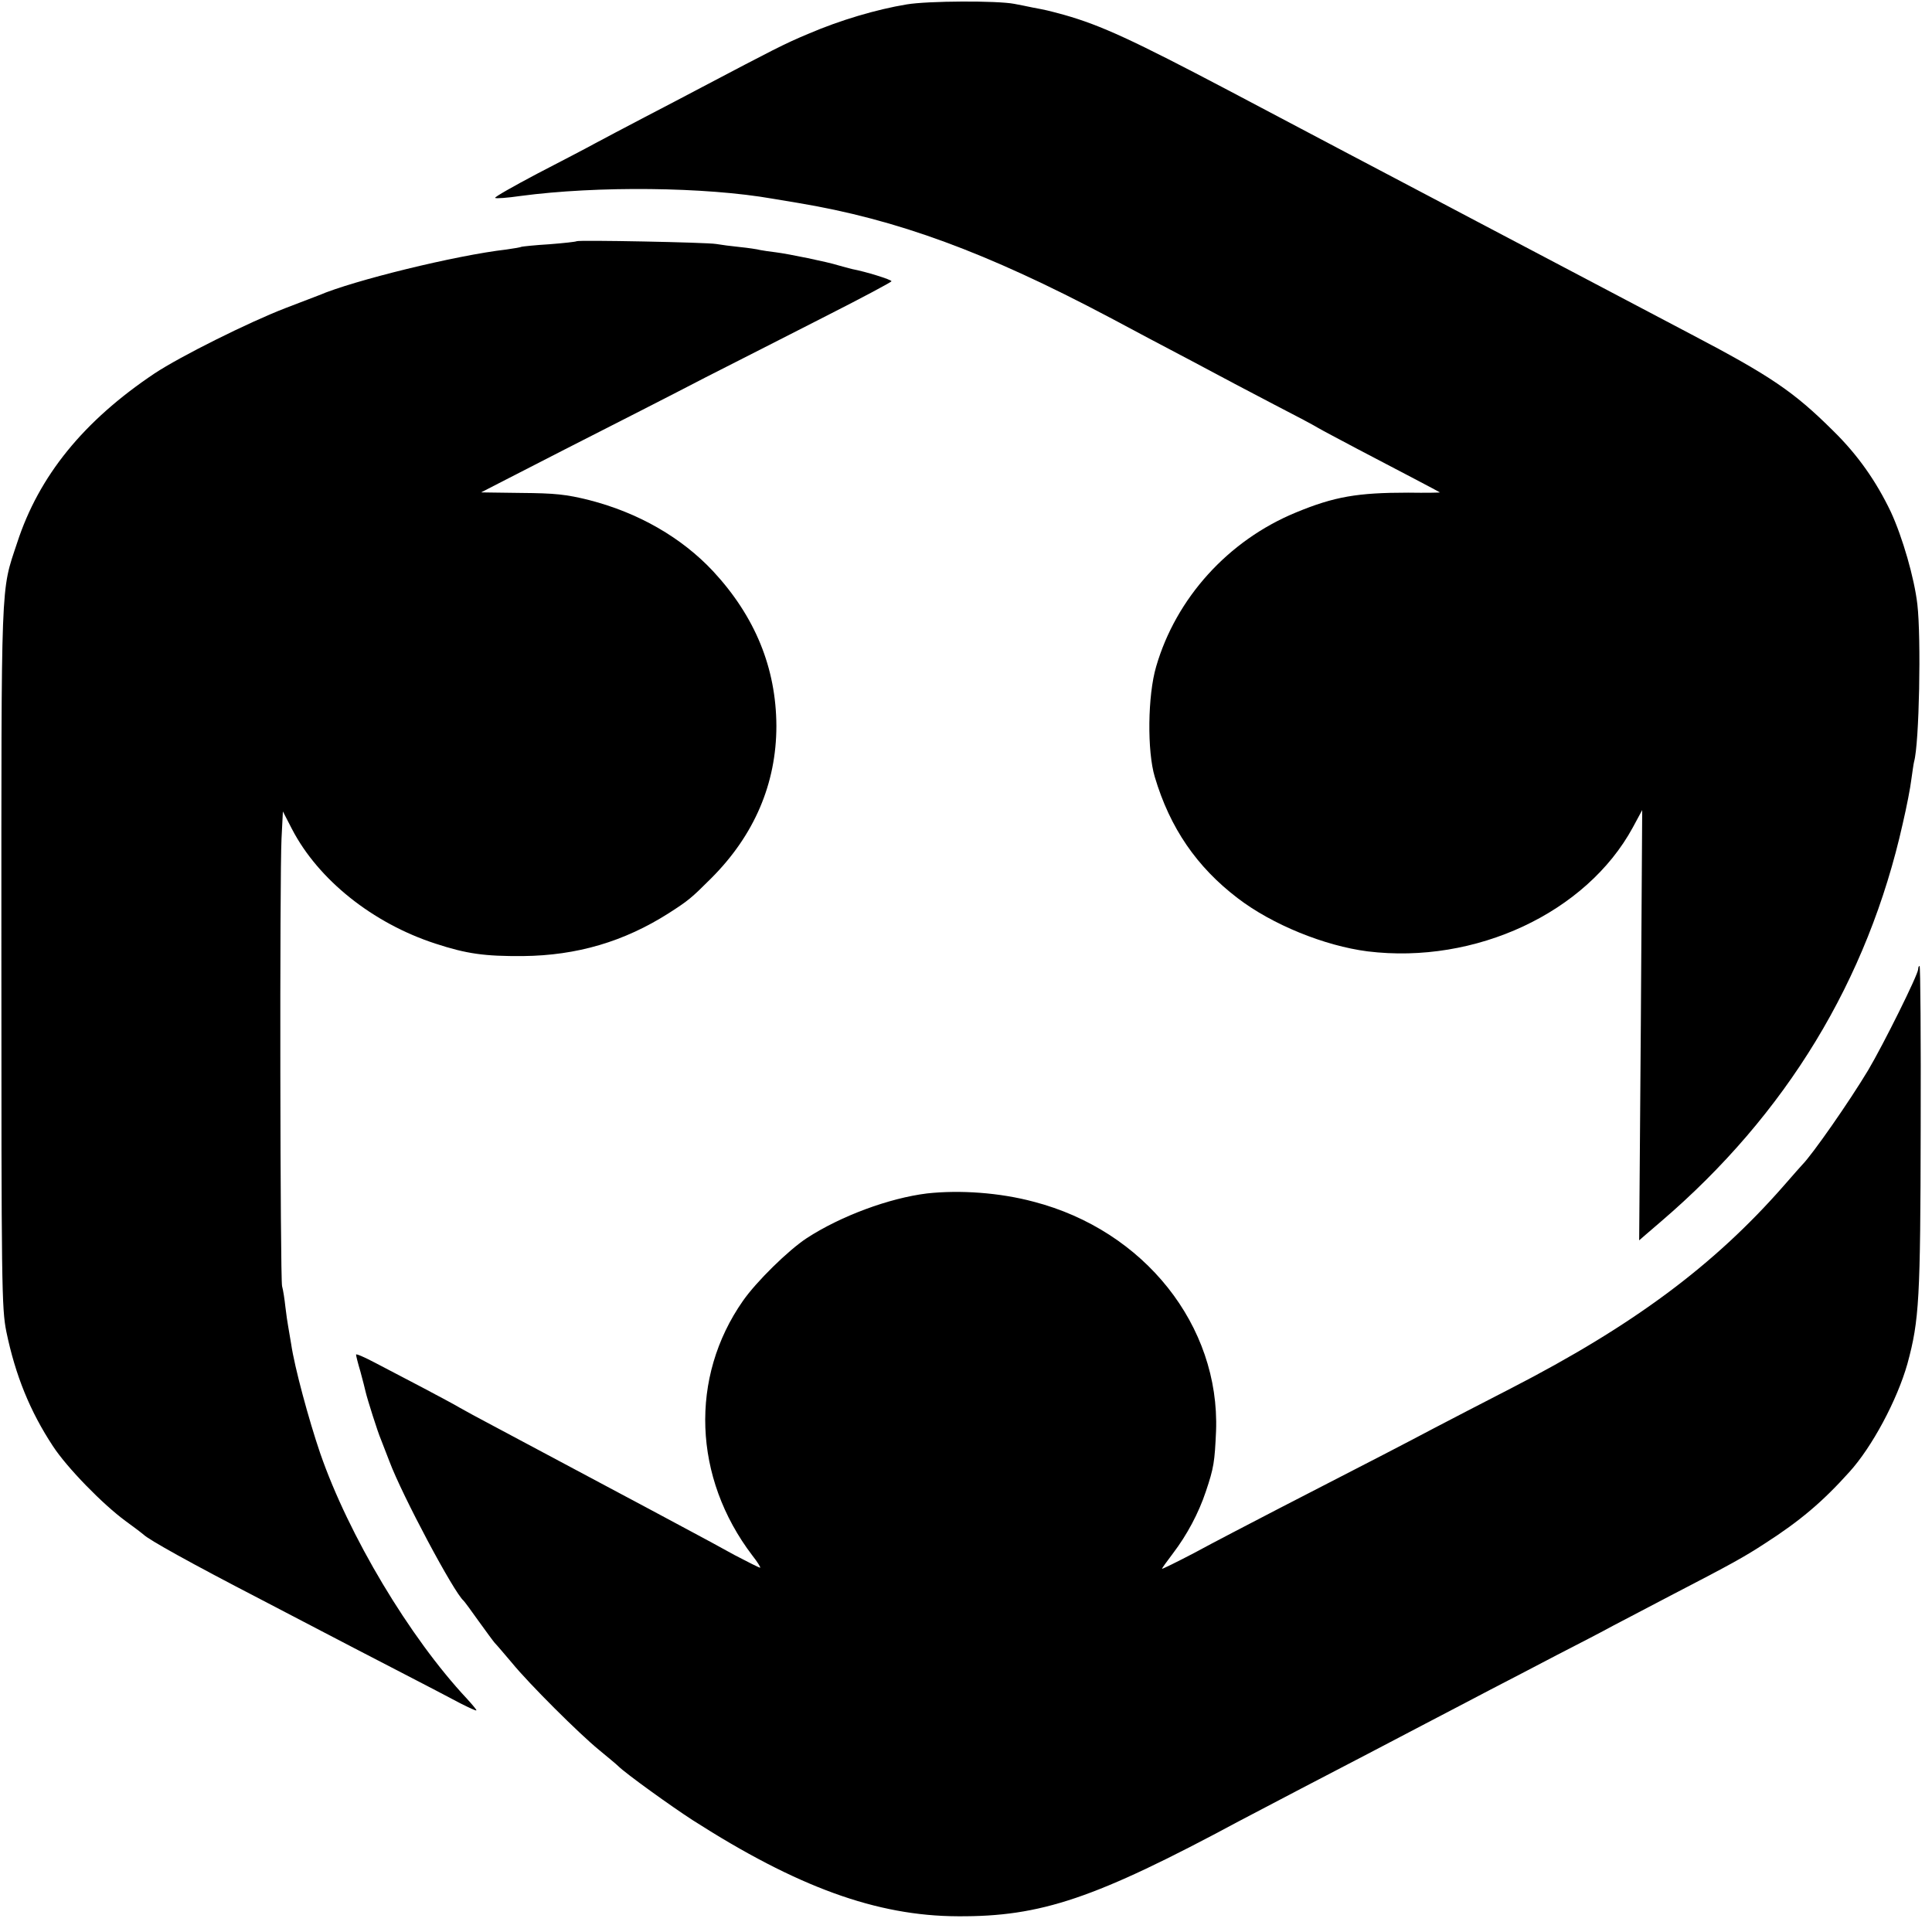 <?xml version="1.0" standalone="no"?>
<!DOCTYPE svg PUBLIC "-//W3C//DTD SVG 20010904//EN"
 "http://www.w3.org/TR/2001/REC-SVG-20010904/DTD/svg10.dtd">
<svg version="1.0" xmlns="http://www.w3.org/2000/svg"
 width="700pt" height="700pt" viewBox="0 0 700 700"
 preserveAspectRatio="xMidYMid meet">
<g transform="translate(0,700) scale(0.1,-0.1)"
fill="#000000" stroke="none">
<path d="M3285 6984 c-109 -18 -241 -57 -355 -106 -87 -36 -134 -61 -385 -193
-44 -23 -138 -73 -210 -110 -71 -37 -152 -80 -180 -95 -27 -15 -121 -64 -208
-109 -87 -46 -156 -85 -153 -88 2 -3 44 0 92 7 278 37 669 33 914 -10 30 -5
71 -12 90 -15 361 -60 684 -179 1130 -415 74 -40 209 -111 300 -159 91 -49
224 -119 295 -156 72 -37 144 -75 160 -85 17 -10 80 -43 140 -75 151 -79 300
-157 302 -159 1 -1 -50 -2 -115 -1 -183 0 -267 -14 -407 -72 -245 -101 -434
-310 -506 -558 -31 -105 -33 -307 -5 -400 55 -185 152 -326 300 -439 125 -96
315 -173 471 -193 391 -48 793 140 961 449 l34 63 -5 -779 -6 -780 23 20 c12
10 38 33 57 49 453 388 748 873 875 1441 14 60 28 132 31 159 4 28 8 57 10 65
19 66 26 448 12 570 -11 96 -54 244 -96 335 -53 111 -120 207 -210 295 -142
141 -226 198 -516 350 -158 83 -249 131 -560 295 -143 75 -309 163 -370 195
-95 50 -513 270 -745 393 -344 181 -460 235 -594 273 -63 17 -63 17 -116 27
-19 4 -48 10 -65 13 -62 12 -312 11 -390 -2z"/>
<path d="M2089 6126 c-2 -2 -47 -7 -99 -11 -51 -3 -96 -8 -100 -9 -3 -2 -27
-6 -55 -10 -183 -21 -554 -112 -680 -166 -11 -4 -65 -25 -120 -46 -135 -52
-383 -176 -475 -237 -257 -172 -419 -371 -498 -614 -60 -181 -57 -110 -57
-1498 0 -1195 1 -1275 18 -1360 33 -159 86 -289 169 -415 51 -78 181 -211 263
-271 33 -24 62 -46 65 -49 19 -19 172 -104 425 -235 83 -43 186 -97 230 -120
44 -23 161 -84 260 -135 99 -51 204 -106 234 -122 30 -15 55 -27 57 -25 2 1
-14 20 -34 42 -208 222 -429 592 -532 890 -41 120 -93 312 -105 395 -4 25 -9
54 -11 65 -2 11 -7 43 -10 70 -3 28 -8 61 -12 75 -7 30 -9 1482 -2 1622 l5 98
33 -64 c95 -183 292 -341 520 -415 113 -37 178 -46 317 -45 195 2 366 52 529
156 70 45 81 54 153 126 156 156 236 343 236 552 -1 210 -77 396 -229 560
-114 122 -270 212 -449 258 -84 21 -124 25 -247 26 -80 1 -146 2 -145 2 1 1
137 70 302 155 165 84 395 201 510 261 116 59 315 160 442 225 128 65 233 121
233 124 0 6 -94 35 -142 44 -12 3 -35 9 -52 14 -38 12 -178 41 -226 47 -19 2
-44 6 -55 8 -11 3 -45 8 -75 11 -30 3 -68 8 -85 11 -35 6 -501 15 -506 10z"/>
<path d="M6950 3489 c0 -20 -127 -275 -181 -366 -69 -115 -203 -307 -239 -343
-3 -3 -33 -37 -67 -76 -253 -289 -547 -507 -988 -734 -99 -51 -225 -116 -280
-145 -100 -53 -204 -107 -560 -290 -104 -54 -243 -126 -307 -161 -65 -34 -118
-60 -118 -58 0 2 18 27 40 56 51 67 93 146 119 224 29 86 32 107 37 219 14
382 -260 727 -661 831 -123 33 -267 43 -386 30 -138 -17 -313 -82 -436 -162
-67 -44 -183 -158 -231 -227 -194 -277 -181 -641 34 -923 19 -24 31 -44 28
-44 -4 0 -45 21 -93 46 -47 26 -115 63 -151 82 -36 19 -92 49 -125 67 -33 18
-94 50 -135 72 -279 149 -386 206 -465 248 -49 26 -103 55 -120 65 -16 10 -77
42 -135 73 -58 30 -135 71 -172 90 -38 20 -68 33 -68 29 0 -4 7 -32 16 -62 8
-30 17 -64 19 -74 6 -26 44 -146 55 -171 4 -11 18 -47 31 -80 46 -123 234
-476 269 -505 3 -3 27 -35 53 -72 26 -36 53 -73 59 -80 7 -7 35 -40 63 -73 63
-77 244 -257 315 -315 30 -25 62 -51 70 -59 27 -27 194 -147 270 -196 378
-242 666 -347 960 -348 302 -2 497 64 1020 345 36 19 137 72 225 118 88 46
196 102 240 125 44 23 139 73 210 110 72 37 177 93 235 123 58 30 166 86 240
125 74 38 167 86 205 107 39 20 133 70 210 110 218 113 265 139 340 188 126
81 208 150 305 258 83 91 174 262 211 393 43 158 47 235 48 854 1 323 -1 587
-4 587 -3 0 -5 -5 -5 -11z"/>
</g>
</svg>

